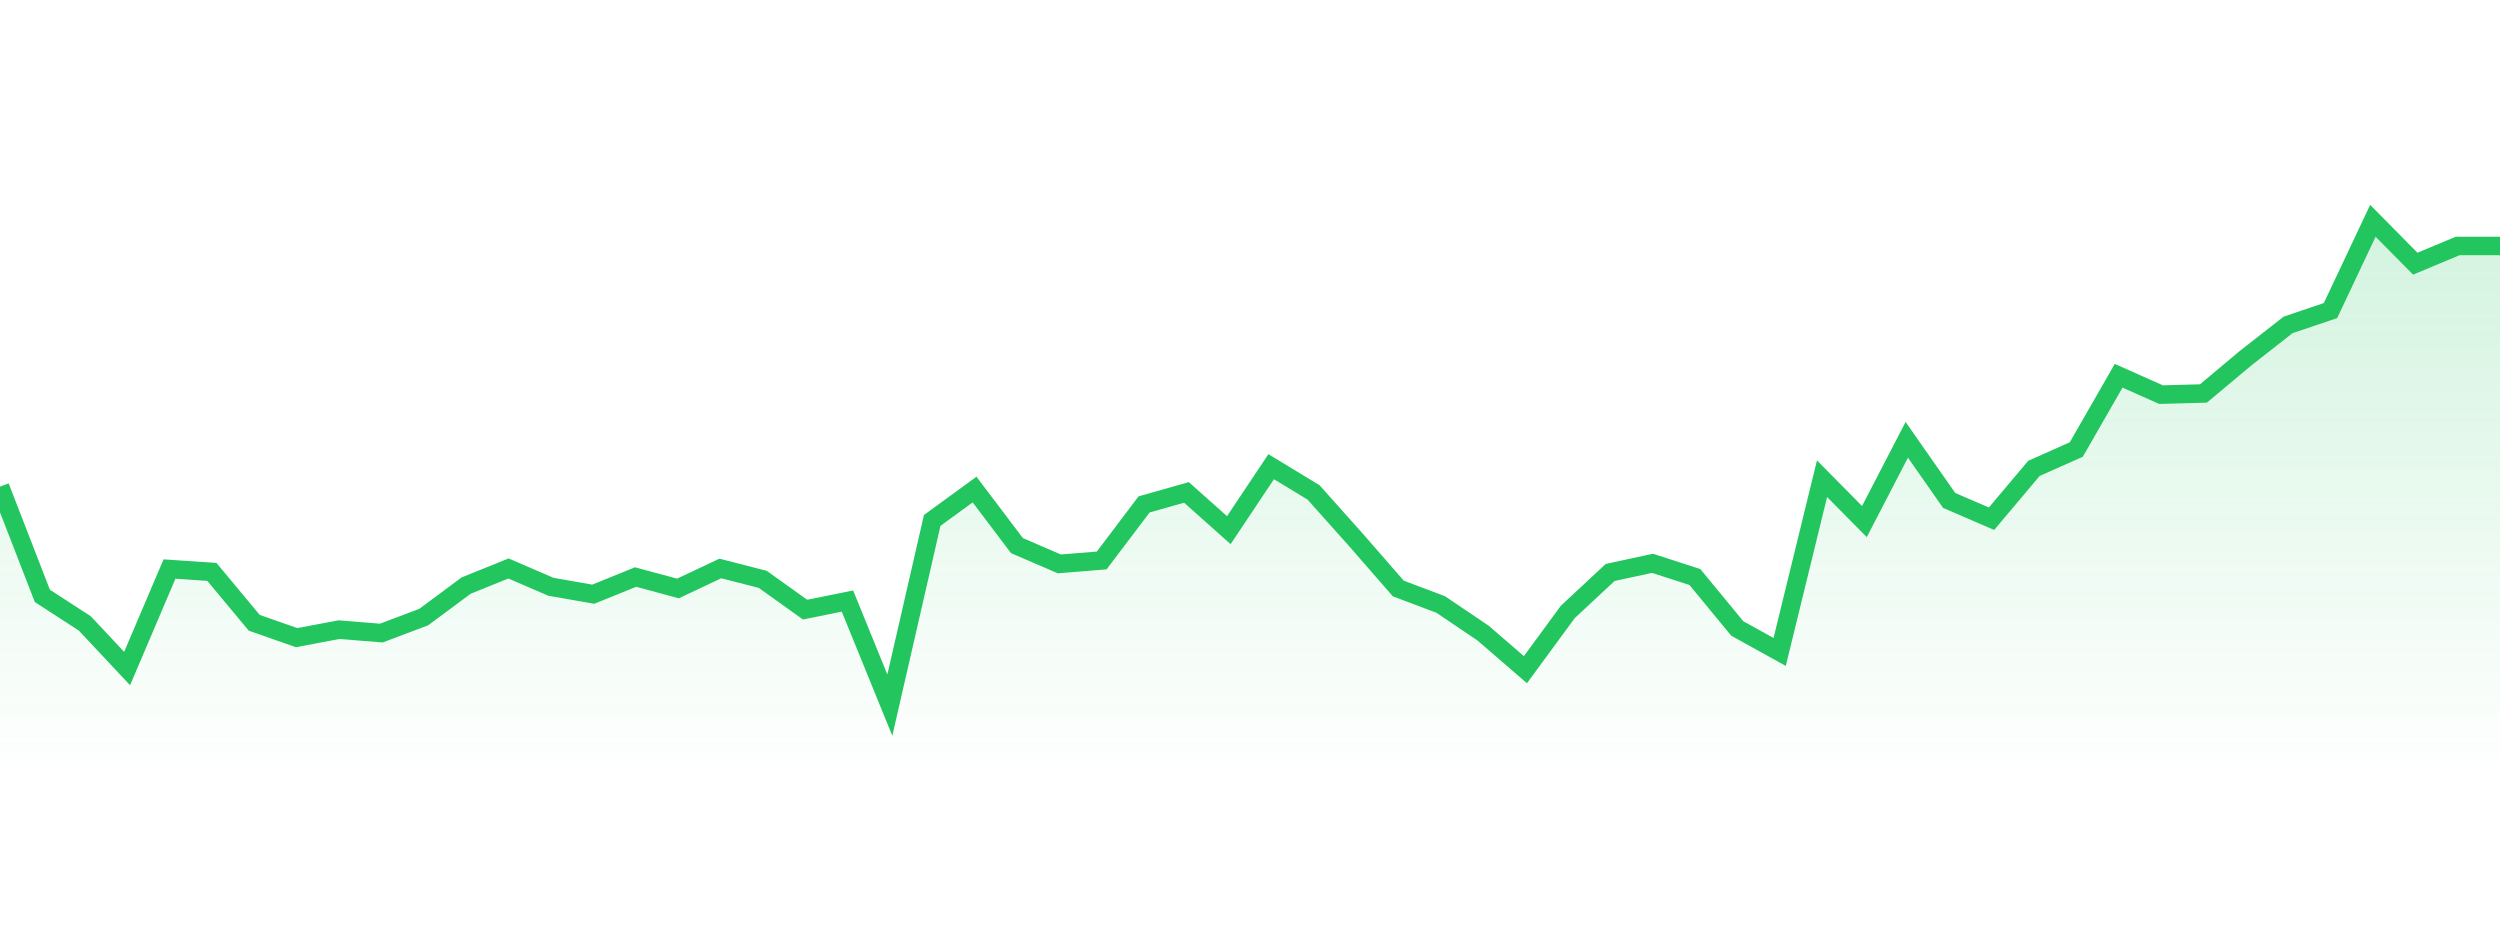 <svg 
          width="135" 
          height="50" 
          viewBox="0 0 135 50" 
          xmlns="http://www.w3.org/2000/svg"
          style="background: transparent"
        >
          <defs>
            <linearGradient id="gradient" x1="0" x2="0" y1="0" y2="1">
              <stop 
                offset="0%" 
                stop-color="rgba(34, 197, 94, 0.2)"
              />
              <stop 
                offset="100%" 
                stop-color="rgba(34, 197, 94, 0)"
              />
            </linearGradient>
          </defs>
          <path 
            d="M 0,26.281 L 2.288,32.179 L 4.576,33.661 L 6.864,36.101 L 9.153,30.728 L 11.441,30.882 L 13.729,33.63 L 16.017,34.433 L 18.305,34.001 L 20.593,34.186 L 22.881,33.322 L 25.169,31.623 L 27.458,30.697 L 29.746,31.685 L 32.034,32.087 L 34.322,31.16 L 36.61,31.778 L 38.898,30.697 L 41.186,31.284 L 43.475,32.92 L 45.763,32.457 L 48.051,38.077 L 50.339,28.103 L 52.627,26.436 L 54.915,29.462 L 57.203,30.45 L 59.492,30.265 L 61.78,27.239 L 64.068,26.59 L 66.356,28.628 L 68.644,25.201 L 70.932,26.59 L 73.22,29.153 L 75.508,31.778 L 77.797,32.642 L 80.085,34.186 L 82.373,36.162 L 84.661,33.044 L 86.949,30.913 L 89.237,30.419 L 91.525,31.16 L 93.814,33.939 L 96.102,35.205 L 98.39,25.849 L 100.678,28.165 L 102.966,23.749 L 105.254,27.023 L 107.542,28.011 L 109.831,25.293 L 112.119,24.274 L 114.407,20.291 L 116.695,21.31 L 118.983,21.248 L 121.271,19.334 L 123.559,17.543 L 125.847,16.771 L 128.136,11.923 L 130.424,14.239 L 132.712,13.282 L 135,13.282 L 135,42 L 0,42 Z" 
            fill="url(#gradient)"
            style="mix-blend-mode: normal"
          />
          <path 
            d="M 0,26.281 L 2.288,32.179 L 4.576,33.661 L 6.864,36.101 L 9.153,30.728 L 11.441,30.882 L 13.729,33.63 L 16.017,34.433 L 18.305,34.001 L 20.593,34.186 L 22.881,33.322 L 25.169,31.623 L 27.458,30.697 L 29.746,31.685 L 32.034,32.087 L 34.322,31.16 L 36.61,31.778 L 38.898,30.697 L 41.186,31.284 L 43.475,32.92 L 45.763,32.457 L 48.051,38.077 L 50.339,28.103 L 52.627,26.436 L 54.915,29.462 L 57.203,30.45 L 59.492,30.265 L 61.78,27.239 L 64.068,26.59 L 66.356,28.628 L 68.644,25.201 L 70.932,26.59 L 73.22,29.153 L 75.508,31.778 L 77.797,32.642 L 80.085,34.186 L 82.373,36.162 L 84.661,33.044 L 86.949,30.913 L 89.237,30.419 L 91.525,31.16 L 93.814,33.939 L 96.102,35.205 L 98.39,25.849 L 100.678,28.165 L 102.966,23.749 L 105.254,27.023 L 107.542,28.011 L 109.831,25.293 L 112.119,24.274 L 114.407,20.291 L 116.695,21.31 L 118.983,21.248 L 121.271,19.334 L 123.559,17.543 L 125.847,16.771 L 128.136,11.923 L 130.424,14.239 L 132.712,13.282 L 135,13.282" 
            stroke="#22c55e"
            stroke-width="1"
            fill="none"
          />
        </svg>